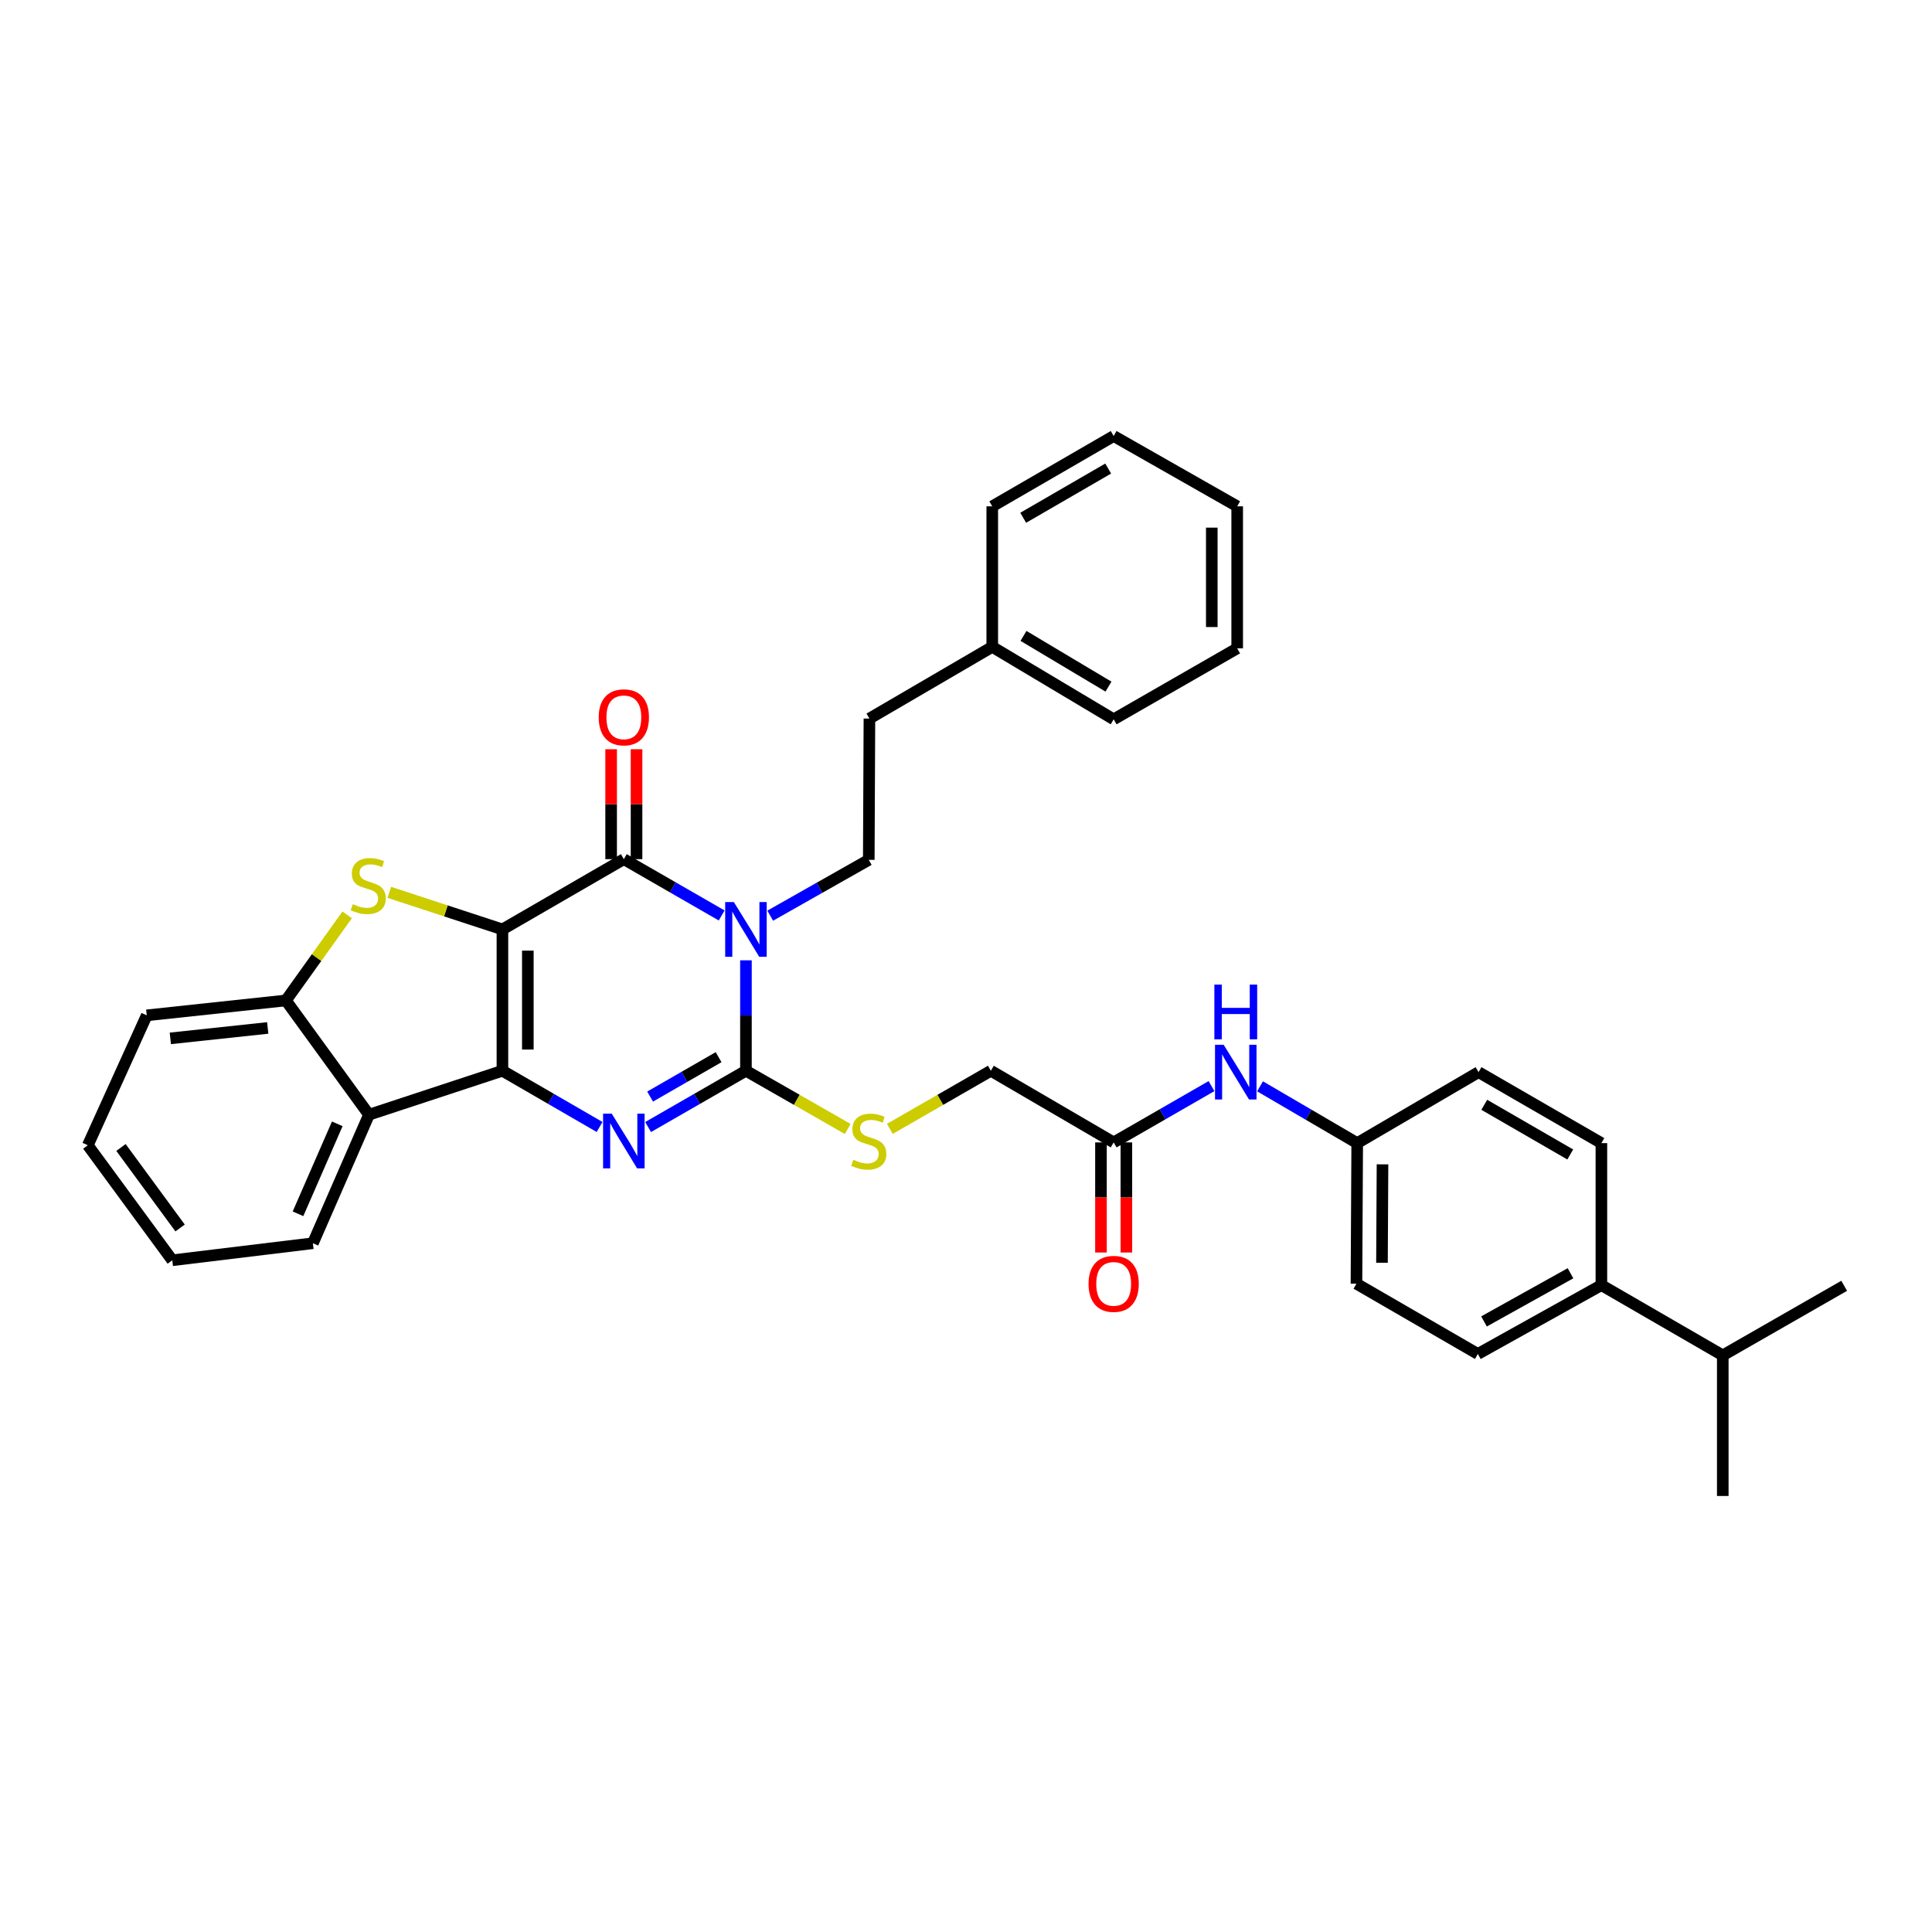 <?xml version='1.0' encoding='iso-8859-1'?>
<svg version='1.1' baseProfile='full'
              xmlns='http://www.w3.org/2000/svg'
                      xmlns:rdkit='http://www.rdkit.org/xml'
                      xmlns:xlink='http://www.w3.org/1999/xlink'
                  xml:space='preserve'
width='1000px' height='1000px' viewBox='0 0 1000 1000'>
<!-- END OF HEADER -->
<rect style='opacity:1.0;fill:#FFFFFF;stroke:none' width='1000' height='1000' x='0' y='0'> </rect>
<path class='bond-0' d='M 260.057,481.067 L 260.057,554.219' style='fill:none;fill-rule:evenodd;stroke:#000000;stroke-width:6px;stroke-linecap:butt;stroke-linejoin:miter;stroke-opacity:1' />
<path class='bond-0' d='M 273.21,492.04 L 273.21,543.246' style='fill:none;fill-rule:evenodd;stroke:#000000;stroke-width:6px;stroke-linecap:butt;stroke-linejoin:miter;stroke-opacity:1' />
<path class='bond-2' d='M 260.057,481.067 L 322.898,444.7' style='fill:none;fill-rule:evenodd;stroke:#000000;stroke-width:6px;stroke-linecap:butt;stroke-linejoin:miter;stroke-opacity:1' />
<path class='bond-5' d='M 260.057,481.067 L 230.78,471.471' style='fill:none;fill-rule:evenodd;stroke:#000000;stroke-width:6px;stroke-linecap:butt;stroke-linejoin:miter;stroke-opacity:1' />
<path class='bond-5' d='M 230.78,471.471 L 201.503,461.874' style='fill:none;fill-rule:evenodd;stroke:#CCCC00;stroke-width:6px;stroke-linecap:butt;stroke-linejoin:miter;stroke-opacity:1' />
<path class='bond-4' d='M 260.057,554.219 L 285.2,568.769' style='fill:none;fill-rule:evenodd;stroke:#000000;stroke-width:6px;stroke-linecap:butt;stroke-linejoin:miter;stroke-opacity:1' />
<path class='bond-4' d='M 285.2,568.769 L 310.343,583.32' style='fill:none;fill-rule:evenodd;stroke:#0000FF;stroke-width:6px;stroke-linecap:butt;stroke-linejoin:miter;stroke-opacity:1' />
<path class='bond-6' d='M 260.057,554.219 L 190.983,576.973' style='fill:none;fill-rule:evenodd;stroke:#000000;stroke-width:6px;stroke-linecap:butt;stroke-linejoin:miter;stroke-opacity:1' />
<path class='bond-1' d='M 373.534,473.838 L 348.216,459.269' style='fill:none;fill-rule:evenodd;stroke:#0000FF;stroke-width:6px;stroke-linecap:butt;stroke-linejoin:miter;stroke-opacity:1' />
<path class='bond-1' d='M 348.216,459.269 L 322.898,444.7' style='fill:none;fill-rule:evenodd;stroke:#000000;stroke-width:6px;stroke-linecap:butt;stroke-linejoin:miter;stroke-opacity:1' />
<path class='bond-3' d='M 386.097,497.056 L 386.097,525.637' style='fill:none;fill-rule:evenodd;stroke:#0000FF;stroke-width:6px;stroke-linecap:butt;stroke-linejoin:miter;stroke-opacity:1' />
<path class='bond-3' d='M 386.097,525.637 L 386.097,554.219' style='fill:none;fill-rule:evenodd;stroke:#000000;stroke-width:6px;stroke-linecap:butt;stroke-linejoin:miter;stroke-opacity:1' />
<path class='bond-8' d='M 398.664,473.95 L 424.17,459.504' style='fill:none;fill-rule:evenodd;stroke:#0000FF;stroke-width:6px;stroke-linecap:butt;stroke-linejoin:miter;stroke-opacity:1' />
<path class='bond-8' d='M 424.17,459.504 L 449.676,445.058' style='fill:none;fill-rule:evenodd;stroke:#000000;stroke-width:6px;stroke-linecap:butt;stroke-linejoin:miter;stroke-opacity:1' />
<path class='bond-11' d='M 329.474,444.7 L 329.474,416.251' style='fill:none;fill-rule:evenodd;stroke:#000000;stroke-width:6px;stroke-linecap:butt;stroke-linejoin:miter;stroke-opacity:1' />
<path class='bond-11' d='M 329.474,416.251 L 329.474,387.802' style='fill:none;fill-rule:evenodd;stroke:#FF0000;stroke-width:6px;stroke-linecap:butt;stroke-linejoin:miter;stroke-opacity:1' />
<path class='bond-11' d='M 316.321,444.7 L 316.321,416.251' style='fill:none;fill-rule:evenodd;stroke:#000000;stroke-width:6px;stroke-linecap:butt;stroke-linejoin:miter;stroke-opacity:1' />
<path class='bond-11' d='M 316.321,416.251 L 316.321,387.802' style='fill:none;fill-rule:evenodd;stroke:#FF0000;stroke-width:6px;stroke-linecap:butt;stroke-linejoin:miter;stroke-opacity:1' />
<path class='bond-9' d='M 386.097,554.219 L 412.431,569.282' style='fill:none;fill-rule:evenodd;stroke:#000000;stroke-width:6px;stroke-linecap:butt;stroke-linejoin:miter;stroke-opacity:1' />
<path class='bond-9' d='M 412.431,569.282 L 438.765,584.345' style='fill:none;fill-rule:evenodd;stroke:#CCCC00;stroke-width:6px;stroke-linecap:butt;stroke-linejoin:miter;stroke-opacity:1' />
<path class='bond-36' d='M 386.097,554.219 L 360.779,568.788' style='fill:none;fill-rule:evenodd;stroke:#000000;stroke-width:6px;stroke-linecap:butt;stroke-linejoin:miter;stroke-opacity:1' />
<path class='bond-36' d='M 360.779,568.788 L 335.461,583.357' style='fill:none;fill-rule:evenodd;stroke:#0000FF;stroke-width:6px;stroke-linecap:butt;stroke-linejoin:miter;stroke-opacity:1' />
<path class='bond-36' d='M 371.941,547.189 L 354.219,557.388' style='fill:none;fill-rule:evenodd;stroke:#000000;stroke-width:6px;stroke-linecap:butt;stroke-linejoin:miter;stroke-opacity:1' />
<path class='bond-36' d='M 354.219,557.388 L 336.496,567.586' style='fill:none;fill-rule:evenodd;stroke:#0000FF;stroke-width:6px;stroke-linecap:butt;stroke-linejoin:miter;stroke-opacity:1' />
<path class='bond-7' d='M 179.685,473.539 L 163.833,495.684' style='fill:none;fill-rule:evenodd;stroke:#CCCC00;stroke-width:6px;stroke-linecap:butt;stroke-linejoin:miter;stroke-opacity:1' />
<path class='bond-7' d='M 163.833,495.684 L 147.98,517.829' style='fill:none;fill-rule:evenodd;stroke:#000000;stroke-width:6px;stroke-linecap:butt;stroke-linejoin:miter;stroke-opacity:1' />
<path class='bond-23' d='M 190.983,576.973 L 161.944,643.497' style='fill:none;fill-rule:evenodd;stroke:#000000;stroke-width:6px;stroke-linecap:butt;stroke-linejoin:miter;stroke-opacity:1' />
<path class='bond-23' d='M 174.573,581.69 L 154.246,628.256' style='fill:none;fill-rule:evenodd;stroke:#000000;stroke-width:6px;stroke-linecap:butt;stroke-linejoin:miter;stroke-opacity:1' />
<path class='bond-35' d='M 190.983,576.973 L 147.98,517.829' style='fill:none;fill-rule:evenodd;stroke:#000000;stroke-width:6px;stroke-linecap:butt;stroke-linejoin:miter;stroke-opacity:1' />
<path class='bond-25' d='M 147.98,517.829 L 75.962,525.538' style='fill:none;fill-rule:evenodd;stroke:#000000;stroke-width:6px;stroke-linecap:butt;stroke-linejoin:miter;stroke-opacity:1' />
<path class='bond-25' d='M 138.578,532.064 L 88.164,537.46' style='fill:none;fill-rule:evenodd;stroke:#000000;stroke-width:6px;stroke-linecap:butt;stroke-linejoin:miter;stroke-opacity:1' />
<path class='bond-19' d='M 449.676,445.058 L 450.012,371.928' style='fill:none;fill-rule:evenodd;stroke:#000000;stroke-width:6px;stroke-linecap:butt;stroke-linejoin:miter;stroke-opacity:1' />
<path class='bond-15' d='M 460.579,584.311 L 486.723,569.265' style='fill:none;fill-rule:evenodd;stroke:#CCCC00;stroke-width:6px;stroke-linecap:butt;stroke-linejoin:miter;stroke-opacity:1' />
<path class='bond-15' d='M 486.723,569.265 L 512.868,554.219' style='fill:none;fill-rule:evenodd;stroke:#000000;stroke-width:6px;stroke-linecap:butt;stroke-linejoin:miter;stroke-opacity:1' />
<path class='bond-10' d='M 576.432,591.31 L 512.868,554.219' style='fill:none;fill-rule:evenodd;stroke:#000000;stroke-width:6px;stroke-linecap:butt;stroke-linejoin:miter;stroke-opacity:1' />
<path class='bond-12' d='M 576.432,591.31 L 601.75,576.74' style='fill:none;fill-rule:evenodd;stroke:#000000;stroke-width:6px;stroke-linecap:butt;stroke-linejoin:miter;stroke-opacity:1' />
<path class='bond-12' d='M 601.75,576.74 L 627.068,562.171' style='fill:none;fill-rule:evenodd;stroke:#0000FF;stroke-width:6px;stroke-linecap:butt;stroke-linejoin:miter;stroke-opacity:1' />
<path class='bond-14' d='M 569.856,591.31 L 569.856,619.804' style='fill:none;fill-rule:evenodd;stroke:#000000;stroke-width:6px;stroke-linecap:butt;stroke-linejoin:miter;stroke-opacity:1' />
<path class='bond-14' d='M 569.856,619.804 L 569.856,648.298' style='fill:none;fill-rule:evenodd;stroke:#FF0000;stroke-width:6px;stroke-linecap:butt;stroke-linejoin:miter;stroke-opacity:1' />
<path class='bond-14' d='M 583.009,591.31 L 583.009,619.804' style='fill:none;fill-rule:evenodd;stroke:#000000;stroke-width:6px;stroke-linecap:butt;stroke-linejoin:miter;stroke-opacity:1' />
<path class='bond-14' d='M 583.009,619.804 L 583.009,648.298' style='fill:none;fill-rule:evenodd;stroke:#FF0000;stroke-width:6px;stroke-linecap:butt;stroke-linejoin:miter;stroke-opacity:1' />
<path class='bond-18' d='M 652.191,562.282 L 677.339,576.979' style='fill:none;fill-rule:evenodd;stroke:#0000FF;stroke-width:6px;stroke-linecap:butt;stroke-linejoin:miter;stroke-opacity:1' />
<path class='bond-18' d='M 677.339,576.979 L 702.487,591.675' style='fill:none;fill-rule:evenodd;stroke:#000000;stroke-width:6px;stroke-linecap:butt;stroke-linejoin:miter;stroke-opacity:1' />
<path class='bond-13' d='M 828.878,665.184 L 764.926,700.806' style='fill:none;fill-rule:evenodd;stroke:#000000;stroke-width:6px;stroke-linecap:butt;stroke-linejoin:miter;stroke-opacity:1' />
<path class='bond-13' d='M 812.885,659.037 L 768.119,683.973' style='fill:none;fill-rule:evenodd;stroke:#000000;stroke-width:6px;stroke-linecap:butt;stroke-linejoin:miter;stroke-opacity:1' />
<path class='bond-20' d='M 828.878,665.184 L 891.704,701.537' style='fill:none;fill-rule:evenodd;stroke:#000000;stroke-width:6px;stroke-linecap:butt;stroke-linejoin:miter;stroke-opacity:1' />
<path class='bond-39' d='M 828.878,665.184 L 828.878,591.675' style='fill:none;fill-rule:evenodd;stroke:#000000;stroke-width:6px;stroke-linecap:butt;stroke-linejoin:miter;stroke-opacity:1' />
<path class='bond-16' d='M 764.926,700.806 L 702.1,664.446' style='fill:none;fill-rule:evenodd;stroke:#000000;stroke-width:6px;stroke-linecap:butt;stroke-linejoin:miter;stroke-opacity:1' />
<path class='bond-17' d='M 828.878,591.675 L 765.299,554.942' style='fill:none;fill-rule:evenodd;stroke:#000000;stroke-width:6px;stroke-linecap:butt;stroke-linejoin:miter;stroke-opacity:1' />
<path class='bond-17' d='M 812.761,597.554 L 768.256,571.841' style='fill:none;fill-rule:evenodd;stroke:#000000;stroke-width:6px;stroke-linecap:butt;stroke-linejoin:miter;stroke-opacity:1' />
<path class='bond-21' d='M 702.487,591.675 L 765.299,554.942' style='fill:none;fill-rule:evenodd;stroke:#000000;stroke-width:6px;stroke-linecap:butt;stroke-linejoin:miter;stroke-opacity:1' />
<path class='bond-22' d='M 702.487,591.675 L 702.1,664.446' style='fill:none;fill-rule:evenodd;stroke:#000000;stroke-width:6px;stroke-linecap:butt;stroke-linejoin:miter;stroke-opacity:1' />
<path class='bond-22' d='M 715.582,602.661 L 715.31,653.601' style='fill:none;fill-rule:evenodd;stroke:#000000;stroke-width:6px;stroke-linecap:butt;stroke-linejoin:miter;stroke-opacity:1' />
<path class='bond-24' d='M 450.012,371.928 L 513.591,334.816' style='fill:none;fill-rule:evenodd;stroke:#000000;stroke-width:6px;stroke-linecap:butt;stroke-linejoin:miter;stroke-opacity:1' />
<path class='bond-26' d='M 891.704,701.537 L 891.704,774.316' style='fill:none;fill-rule:evenodd;stroke:#000000;stroke-width:6px;stroke-linecap:butt;stroke-linejoin:miter;stroke-opacity:1' />
<path class='bond-27' d='M 891.704,701.537 L 954.545,665.528' style='fill:none;fill-rule:evenodd;stroke:#000000;stroke-width:6px;stroke-linecap:butt;stroke-linejoin:miter;stroke-opacity:1' />
<path class='bond-30' d='M 161.944,643.497 L 89.173,652.316' style='fill:none;fill-rule:evenodd;stroke:#000000;stroke-width:6px;stroke-linecap:butt;stroke-linejoin:miter;stroke-opacity:1' />
<path class='bond-28' d='M 513.591,334.816 L 576.432,372.316' style='fill:none;fill-rule:evenodd;stroke:#000000;stroke-width:6px;stroke-linecap:butt;stroke-linejoin:miter;stroke-opacity:1' />
<path class='bond-28' d='M 529.757,329.146 L 573.746,355.396' style='fill:none;fill-rule:evenodd;stroke:#000000;stroke-width:6px;stroke-linecap:butt;stroke-linejoin:miter;stroke-opacity:1' />
<path class='bond-29' d='M 513.591,334.816 L 513.591,262.074' style='fill:none;fill-rule:evenodd;stroke:#000000;stroke-width:6px;stroke-linecap:butt;stroke-linejoin:miter;stroke-opacity:1' />
<path class='bond-31' d='M 75.962,525.538 L 45.455,592.786' style='fill:none;fill-rule:evenodd;stroke:#000000;stroke-width:6px;stroke-linecap:butt;stroke-linejoin:miter;stroke-opacity:1' />
<path class='bond-33' d='M 576.432,372.316 L 640.369,335.583' style='fill:none;fill-rule:evenodd;stroke:#000000;stroke-width:6px;stroke-linecap:butt;stroke-linejoin:miter;stroke-opacity:1' />
<path class='bond-32' d='M 513.591,262.074 L 576.432,225.684' style='fill:none;fill-rule:evenodd;stroke:#000000;stroke-width:6px;stroke-linecap:butt;stroke-linejoin:miter;stroke-opacity:1' />
<path class='bond-32' d='M 529.608,267.997 L 573.597,242.525' style='fill:none;fill-rule:evenodd;stroke:#000000;stroke-width:6px;stroke-linecap:butt;stroke-linejoin:miter;stroke-opacity:1' />
<path class='bond-37' d='M 89.173,652.316 L 45.455,592.786' style='fill:none;fill-rule:evenodd;stroke:#000000;stroke-width:6px;stroke-linecap:butt;stroke-linejoin:miter;stroke-opacity:1' />
<path class='bond-37' d='M 93.216,635.602 L 62.614,593.93' style='fill:none;fill-rule:evenodd;stroke:#000000;stroke-width:6px;stroke-linecap:butt;stroke-linejoin:miter;stroke-opacity:1' />
<path class='bond-34' d='M 576.432,225.684 L 640.369,262.074' style='fill:none;fill-rule:evenodd;stroke:#000000;stroke-width:6px;stroke-linecap:butt;stroke-linejoin:miter;stroke-opacity:1' />
<path class='bond-38' d='M 640.369,335.583 L 640.369,262.074' style='fill:none;fill-rule:evenodd;stroke:#000000;stroke-width:6px;stroke-linecap:butt;stroke-linejoin:miter;stroke-opacity:1' />
<path class='bond-38' d='M 627.217,324.557 L 627.217,273.1' style='fill:none;fill-rule:evenodd;stroke:#000000;stroke-width:6px;stroke-linecap:butt;stroke-linejoin:miter;stroke-opacity:1' />
<path  class='atom-2' d='M 379.837 466.907
L 389.117 481.907
Q 390.037 483.387, 391.517 486.067
Q 392.997 488.747, 393.077 488.907
L 393.077 466.907
L 396.837 466.907
L 396.837 495.227
L 392.957 495.227
L 382.997 478.827
Q 381.837 476.907, 380.597 474.707
Q 379.397 472.507, 379.037 471.827
L 379.037 495.227
L 375.357 495.227
L 375.357 466.907
L 379.837 466.907
' fill='#0000FF'/>
<path  class='atom-5' d='M 316.638 576.426
L 325.918 591.426
Q 326.838 592.906, 328.318 595.586
Q 329.798 598.266, 329.878 598.426
L 329.878 576.426
L 333.638 576.426
L 333.638 604.746
L 329.758 604.746
L 319.798 588.346
Q 318.638 586.426, 317.398 584.226
Q 316.198 582.026, 315.838 581.346
L 315.838 604.746
L 312.158 604.746
L 312.158 576.426
L 316.638 576.426
' fill='#0000FF'/>
<path  class='atom-6' d='M 182.595 468.018
Q 182.915 468.138, 184.235 468.698
Q 185.555 469.258, 186.995 469.618
Q 188.475 469.938, 189.915 469.938
Q 192.595 469.938, 194.155 468.658
Q 195.715 467.338, 195.715 465.058
Q 195.715 463.498, 194.915 462.538
Q 194.155 461.578, 192.955 461.058
Q 191.755 460.538, 189.755 459.938
Q 187.235 459.178, 185.715 458.458
Q 184.235 457.738, 183.155 456.218
Q 182.115 454.698, 182.115 452.138
Q 182.115 448.578, 184.515 446.378
Q 186.955 444.178, 191.755 444.178
Q 195.035 444.178, 198.755 445.738
L 197.835 448.818
Q 194.435 447.418, 191.875 447.418
Q 189.115 447.418, 187.595 448.578
Q 186.075 449.698, 186.115 451.658
Q 186.115 453.178, 186.875 454.098
Q 187.675 455.018, 188.795 455.538
Q 189.955 456.058, 191.875 456.658
Q 194.435 457.458, 195.955 458.258
Q 197.475 459.058, 198.555 460.698
Q 199.675 462.298, 199.675 465.058
Q 199.675 468.978, 197.035 471.098
Q 194.435 473.178, 190.075 473.178
Q 187.555 473.178, 185.635 472.618
Q 183.755 472.098, 181.515 471.178
L 182.595 468.018
' fill='#CCCC00'/>
<path  class='atom-10' d='M 441.676 600.306
Q 441.996 600.426, 443.316 600.986
Q 444.636 601.546, 446.076 601.906
Q 447.556 602.226, 448.996 602.226
Q 451.676 602.226, 453.236 600.946
Q 454.796 599.626, 454.796 597.346
Q 454.796 595.786, 453.996 594.826
Q 453.236 593.866, 452.036 593.346
Q 450.836 592.826, 448.836 592.226
Q 446.316 591.466, 444.796 590.746
Q 443.316 590.026, 442.236 588.506
Q 441.196 586.986, 441.196 584.426
Q 441.196 580.866, 443.596 578.666
Q 446.036 576.466, 450.836 576.466
Q 454.116 576.466, 457.836 578.026
L 456.916 581.106
Q 453.516 579.706, 450.956 579.706
Q 448.196 579.706, 446.676 580.866
Q 445.156 581.986, 445.196 583.946
Q 445.196 585.466, 445.956 586.386
Q 446.756 587.306, 447.876 587.826
Q 449.036 588.346, 450.956 588.946
Q 453.516 589.746, 455.036 590.546
Q 456.556 591.346, 457.636 592.986
Q 458.756 594.586, 458.756 597.346
Q 458.756 601.266, 456.116 603.386
Q 453.516 605.466, 449.156 605.466
Q 446.636 605.466, 444.716 604.906
Q 442.836 604.386, 440.596 603.466
L 441.676 600.306
' fill='#CCCC00'/>
<path  class='atom-12' d='M 309.898 371.285
Q 309.898 364.485, 313.258 360.685
Q 316.618 356.885, 322.898 356.885
Q 329.178 356.885, 332.538 360.685
Q 335.898 364.485, 335.898 371.285
Q 335.898 378.165, 332.498 382.085
Q 329.098 385.965, 322.898 385.965
Q 316.658 385.965, 313.258 382.085
Q 309.898 378.205, 309.898 371.285
M 322.898 382.765
Q 327.218 382.765, 329.538 379.885
Q 331.898 376.965, 331.898 371.285
Q 331.898 365.725, 329.538 362.925
Q 327.218 360.085, 322.898 360.085
Q 318.578 360.085, 316.218 362.885
Q 313.898 365.685, 313.898 371.285
Q 313.898 377.005, 316.218 379.885
Q 318.578 382.765, 322.898 382.765
' fill='#FF0000'/>
<path  class='atom-13' d='M 633.371 540.782
L 642.651 555.782
Q 643.571 557.262, 645.051 559.942
Q 646.531 562.622, 646.611 562.782
L 646.611 540.782
L 650.371 540.782
L 650.371 569.102
L 646.491 569.102
L 636.531 552.702
Q 635.371 550.782, 634.131 548.582
Q 632.931 546.382, 632.571 545.702
L 632.571 569.102
L 628.891 569.102
L 628.891 540.782
L 633.371 540.782
' fill='#0000FF'/>
<path  class='atom-13' d='M 628.551 509.63
L 632.391 509.63
L 632.391 521.67
L 646.871 521.67
L 646.871 509.63
L 650.711 509.63
L 650.711 537.95
L 646.871 537.95
L 646.871 524.87
L 632.391 524.87
L 632.391 537.95
L 628.551 537.95
L 628.551 509.63
' fill='#0000FF'/>
<path  class='atom-15' d='M 563.432 664.526
Q 563.432 657.726, 566.792 653.926
Q 570.152 650.126, 576.432 650.126
Q 582.712 650.126, 586.072 653.926
Q 589.432 657.726, 589.432 664.526
Q 589.432 671.406, 586.032 675.326
Q 582.632 679.206, 576.432 679.206
Q 570.192 679.206, 566.792 675.326
Q 563.432 671.446, 563.432 664.526
M 576.432 676.006
Q 580.752 676.006, 583.072 673.126
Q 585.432 670.206, 585.432 664.526
Q 585.432 658.966, 583.072 656.166
Q 580.752 653.326, 576.432 653.326
Q 572.112 653.326, 569.752 656.126
Q 567.432 658.926, 567.432 664.526
Q 567.432 670.246, 569.752 673.126
Q 572.112 676.006, 576.432 676.006
' fill='#FF0000'/>
</svg>
